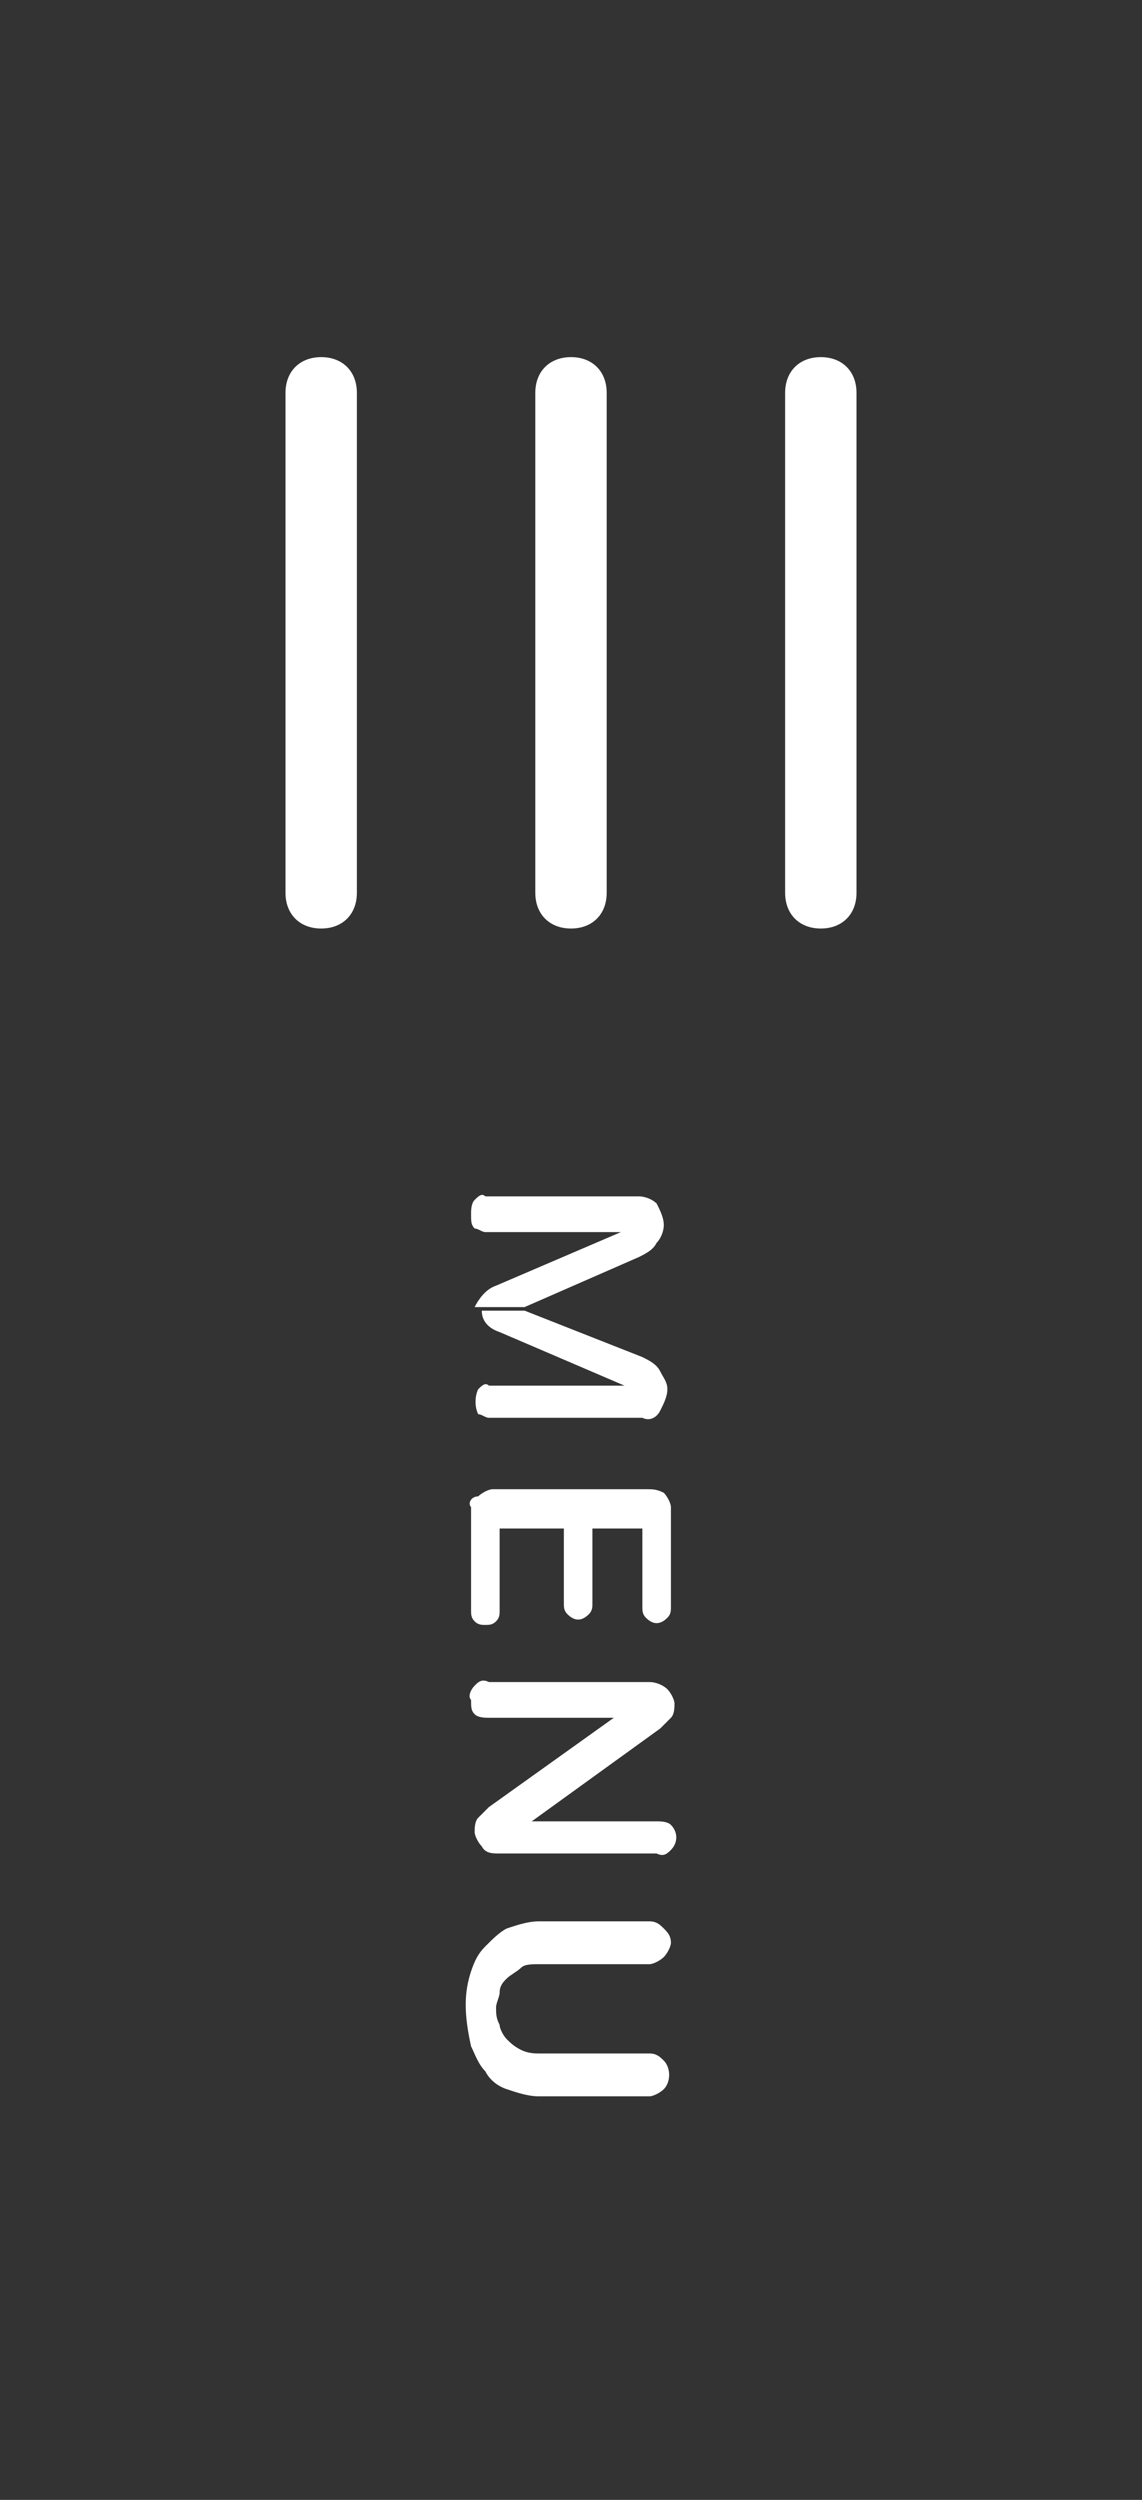 <?xml version="1.0" encoding="utf-8"?>
<!-- Generator: Adobe Illustrator 22.1.0, SVG Export Plug-In . SVG Version: 6.00 Build 0)  -->
<svg version="1.1" id="レイヤー_1" xmlns="http://www.w3.org/2000/svg" xmlns:xlink="http://www.w3.org/1999/xlink" x="0px"
	 y="0px" viewBox="0 0 32 70" style="enable-background:new 0 0 32 70;" xml:space="preserve">
<rect x="0" y="0" width="32" height="70" fill="#333333" stroke="none"/>
<style type="text/css">
	.st0{fill:none;}
	.st1{fill:#FFFFFF;}
</style>
<title>humberger-pc</title>
<rect y="0" class="st0" width="32" height="70"/>
<path class="st1" d="M13.9,36l3.5-1.5h-3.8c-0.1,0-0.2-0.1-0.3-0.1c-0.1-0.1-0.1-0.2-0.1-0.4c0-0.1,0-0.3,0.1-0.4
	c0.1-0.1,0.2-0.2,0.3-0.1h4.3c0.2,0,0.4,0.1,0.5,0.2c0.1,0.2,0.2,0.4,0.2,0.6c0,0.2-0.1,0.4-0.2,0.5c-0.1,0.2-0.3,0.3-0.5,0.4
	l-3.2,1.4h-1.4C13.4,36.4,13.6,36.1,13.9,36z M14.7,36.7L18,38c0.2,0.1,0.4,0.2,0.5,0.4c0.1,0.2,0.2,0.3,0.2,0.5
	c0,0.2-0.1,0.4-0.2,0.6c-0.1,0.2-0.3,0.3-0.5,0.2h-4.3c-0.1,0-0.2-0.1-0.3-0.1c-0.1-0.2-0.1-0.5,0-0.7c0.1-0.1,0.2-0.2,0.3-0.1h3.8
	l-3.5-1.5c-0.3-0.1-0.5-0.3-0.5-0.6L14.7,36.7L14.7,36.7z"/>
<path class="st1" d="M13.4,41.9c0.1-0.1,0.3-0.2,0.4-0.2h4.3c0.2,0,0.3,0,0.5,0.1c0.1,0.1,0.2,0.3,0.2,0.4v2.8c0,0.1,0,0.2-0.1,0.3
	c-0.2,0.2-0.4,0.2-0.6,0c-0.1-0.1-0.1-0.2-0.1-0.3v-2.2h-1.4v2.1c0,0.1,0,0.2-0.1,0.3c-0.2,0.2-0.4,0.2-0.6,0
	c-0.1-0.1-0.1-0.2-0.1-0.3v-2.1H14v2.3c0,0.1,0,0.2-0.1,0.3c-0.1,0.1-0.2,0.1-0.3,0.1c-0.1,0-0.2,0-0.3-0.1
	c-0.1-0.1-0.1-0.2-0.1-0.3v-2.9C13.1,42.1,13.2,41.9,13.4,41.9z"/>
<path class="st1" d="M13.3,47.2c0.1-0.1,0.2-0.2,0.4-0.1h4.5c0.2,0,0.4,0.1,0.5,0.2c0.1,0.1,0.2,0.3,0.2,0.4c0,0.1,0,0.3-0.1,0.4
	c-0.1,0.1-0.2,0.2-0.3,0.3l-3.6,2.6h3.5c0.1,0,0.3,0,0.4,0.1c0.2,0.2,0.2,0.5,0,0.7c-0.1,0.1-0.2,0.2-0.4,0.1h-4.4
	c-0.2,0-0.4,0-0.5-0.2c-0.1-0.1-0.2-0.3-0.2-0.4c0-0.1,0-0.3,0.1-0.4c0.1-0.1,0.2-0.2,0.3-0.3l3.5-2.5h-3.5c-0.1,0-0.3,0-0.4-0.1
	c-0.1-0.1-0.1-0.2-0.1-0.4C13.1,47.5,13.2,47.3,13.3,47.2z"/>
<path class="st1" d="M13.2,55.2c0.1-0.3,0.2-0.5,0.4-0.7c0.2-0.2,0.4-0.4,0.6-0.5c0.3-0.1,0.6-0.2,0.9-0.2h3.1
	c0.2,0,0.3,0.1,0.4,0.2c0.1,0.1,0.2,0.2,0.2,0.4c0,0.1-0.1,0.3-0.2,0.4c-0.1,0.1-0.3,0.2-0.4,0.2h-3.1c-0.2,0-0.4,0-0.5,0.1
	c-0.1,0.1-0.3,0.2-0.4,0.3c-0.1,0.1-0.2,0.2-0.2,0.4c0,0.1-0.1,0.3-0.1,0.4c0,0.2,0,0.3,0.1,0.5c0,0.1,0.1,0.3,0.2,0.4
	c0.1,0.1,0.2,0.2,0.4,0.3c0.2,0.1,0.4,0.1,0.5,0.1h3.1c0.2,0,0.3,0.1,0.4,0.2c0.2,0.2,0.2,0.6,0,0.8c-0.1,0.1-0.3,0.2-0.4,0.2h-3.1
	c-0.3,0-0.6-0.1-0.9-0.2c-0.3-0.1-0.5-0.3-0.6-0.5c-0.2-0.2-0.3-0.5-0.4-0.7C13,56.4,13,55.8,13.2,55.2z"/>
<g id="ナビ">
	<path class="st1" d="M23,26c-0.6,0-1-0.4-1-1V11c0-0.6,0.4-1,1-1l0,0c0.6,0,1,0.4,1,1v14C24,25.6,23.6,26,23,26L23,26z"/>
	<path class="st1" d="M16,26c-0.6,0-1-0.4-1-1V11c0-0.6,0.4-1,1-1l0,0c0.6,0,1,0.4,1,1v14C17,25.6,16.6,26,16,26L16,26z"/>
	<path class="st1" d="M9,26c-0.6,0-1-0.4-1-1V11c0-0.6,0.4-1,1-1l0,0c0.6,0,1,0.4,1,1v14C10,25.6,9.6,26,9,26L9,26z"/>
</g>
</svg>
